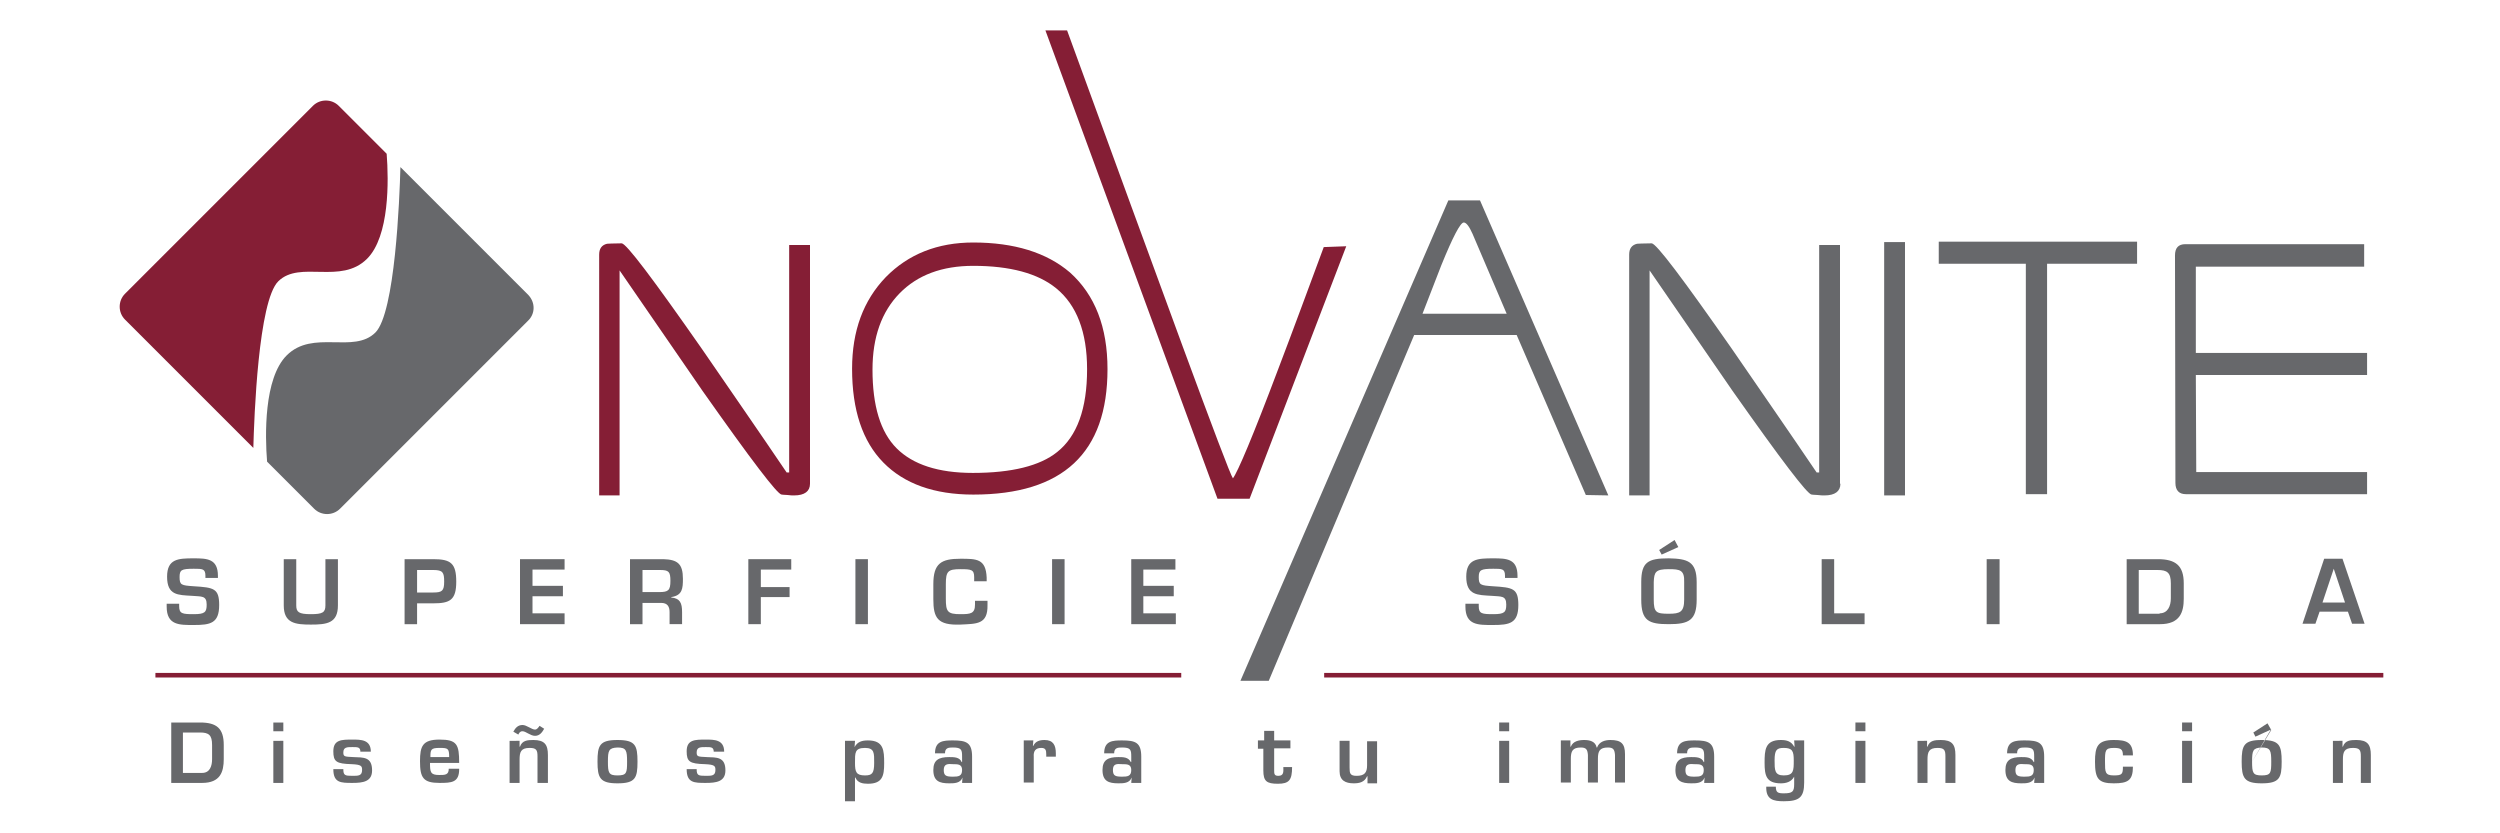 <?xml version="1.0" encoding="utf-8"?>
<!-- Generator: Adobe Illustrator 23.0.6, SVG Export Plug-In . SVG Version: 6.00 Build 0)  -->
<svg version="1.1" id="Capa_1" xmlns="http://www.w3.org/2000/svg" xmlns:xlink="http://www.w3.org/1999/xlink" x="0px" y="0px"
	 viewBox="0 0 600 200" style="enable-background:new 0 0 600 200;" xml:space="preserve">
<style type="text/css">
	.st0{fill-rule:evenodd;clip-rule:evenodd;fill:#851E35;}
	.st1{fill-rule:evenodd;clip-rule:evenodd;fill:#67686B;}
</style>
<g>
	<g>
		<path class="st0" d="M194.4,116.1c0,1.8-1.3,2.8-3.8,2.8c-0.4,0-1,0-1.6-0.1c-0.7,0-1.2-0.1-1.4-0.1c-1,0-7.3-8.3-19-24.9
			c-6.6-9.6-13.3-19.3-19.9-28.9v54h-4.9V61.1c0-1.4,0.6-2.3,1.9-2.6c0.2,0,1.4-0.1,3.5-0.1c1.1,0,7.5,8.5,19.3,25.4
			c6.8,9.9,13.6,19.7,20.3,29.6h0.6V58.8h5V116.1L194.4,116.1z"/>
		<path class="st0" d="M265.8,88.6c0,20.1-10.7,30.1-32.2,30.1c-9.4,0-16.6-2.6-21.6-7.7c-5-5.1-7.5-12.6-7.5-22.5
			c0-9.1,2.7-16.4,8.1-22c5.4-5.5,12.4-8.3,21-8.3c9.8,0,17.6,2.4,23.2,7.2C262.8,70.8,265.8,78.5,265.8,88.6L265.8,88.6z
			 M260.9,88.6c0-8.9-2.5-15.4-7.4-19.4c-4.4-3.6-11.1-5.4-19.9-5.4c-7.5,0-13.4,2.2-17.7,6.6c-4.3,4.4-6.5,10.5-6.5,18.3
			c0,8.7,1.9,15,5.8,18.9c3.9,3.9,10,5.9,18.3,5.9c9.3,0,16.1-1.7,20.2-5C258.5,104.7,260.9,98.1,260.9,88.6L260.9,88.6z"/>
		<path class="st0" d="M323.1,59.1l-23.2,60.6l-7.7,0L250.9,7.3h5.2c21.9,60,38.7,106.1,39.8,107.5c1.1-1.4,4.8-10.1,10.9-26.3
			c3.7-9.7,7.3-19.5,10.9-29.2L323.1,59.1L323.1,59.1z"/>
		<path class="st1" d="M386,118.9l-5.4-0.1L364,80.4h-24.6l-34.9,83h-6.8l49.9-115.3h7.6L386,118.9L386,118.9z M361.6,75.3
			l-8.2-19.2c-0.8-1.8-1.5-2.7-2.1-2.7c-0.8,0-2.6,3.4-5.4,10.3c-1.5,3.9-3,7.7-4.5,11.6H361.6L361.6,75.3z"/>
		<path class="st1" d="M441.7,116.1c0,1.8-1.3,2.8-3.8,2.8c-0.4,0-1,0-1.7-0.1c-0.7,0-1.2-0.1-1.4-0.1c-1,0-7.3-8.3-19-24.9
			c-6.6-9.6-13.3-19.3-19.9-28.9v54H391V61.1c0-1.4,0.6-2.3,1.9-2.6c0.2,0,1.4-0.1,3.5-0.1c1.1,0,7.5,8.5,19.3,25.4
			c6.8,9.9,13.6,19.7,20.3,29.6h0.6V58.8h5V116.1L441.7,116.1z"/>
		<polygon class="st1" points="457.2,118.9 452.2,118.9 452.2,58.1 457.2,58.1 457.2,118.9 		"/>
		<polygon class="st1" points="512.9,63.3 491.3,63.3 491.3,118.6 486.2,118.6 486.2,63.3 465.3,63.3 465.3,58 512.9,58 512.9,63.3 
					"/>
		<path class="st1" d="M568.1,118.6h-43.5c-1.6,0-2.5-0.9-2.5-2.7l-0.1-54.6c0-1.8,0.8-2.7,2.5-2.7h42.9V64H527v20.7h41.1V90
			l-41.1,0l0.1,23.3h41V118.6L568.1,118.6z"/>
	</g>
	<path class="st0" d="M88.1,62.1c5.4-5.4,5.2-18.8,4.7-25.2L81.3,25.4c-1.7-1.7-4.5-1.7-6.2,0L30,70.5c-1.7,1.7-1.7,4.5,0,6.2
		l30.8,30.8c0.2-7.4,1.2-35.3,6-40C72,62.4,81.8,68.4,88.1,62.1L88.1,62.1z"/>
	<path class="st1" d="M126.8,70.8L96.1,40.1c-0.2,7.8-1.3,35-6,39.7c-5.2,5.2-15-0.8-21.3,5.5c-5.5,5.5-5.2,19.3-4.7,25.5l11.3,11.3
		c1.7,1.7,4.5,1.7,6.2,0l45.1-45.1C128.5,75.3,128.5,72.6,126.8,70.8L126.8,70.8z"/>
	<polygon class="st0" points="37.3,161.5 37.3,162.6 283.5,162.6 283.5,161.5 37.3,161.5 	"/>
	<polygon class="st0" points="317.8,161.5 317.8,162.6 572,162.6 572,161.5 317.8,161.5 	"/>
	<g>
		<path class="st1" d="M43,144.8v0.7c0,1.8,0.8,1.9,3.5,1.9c2.7,0,3.1-0.5,3.1-2.3c0-2.2-1.2-1.9-3.5-2.1c-3.4-0.2-6-0.1-6-4.6
			c0-4.3,2.7-4.4,6.4-4.4c3.2,0,5.8,0.1,5.8,4.2v0.5h-3v-0.5c0-1.7-0.7-1.7-2.8-1.7c-3,0-3.4,0.3-3.4,2c0,1.9,0.4,2,3.4,2.2
			c4.8,0.3,6.1,0.5,6.1,4.5c0,4.4-2.1,4.8-6.1,4.8c-3.4,0-6.5,0.1-6.5-4.4v-0.7H43L43,144.8z"/>
		<path class="st1" d="M81.1,134.2v11.1c0,4.3-2.7,4.6-6.5,4.6c-3.7,0-6.5-0.3-6.5-4.6v-11.1h3v11.1c0,1.6,0.6,2.1,3.5,2.1
			c2.8,0,3.5-0.4,3.5-2.1v-11.1H81.1L81.1,134.2z"/>
		<path class="st1" d="M97.1,134.2h6.9c4.2,0,5.5,1,5.5,5.4c0,4.4-1.5,5.2-5.5,5.2h-3.9v5h-3V134.2L97.1,134.2z M104,142.2
			c2.1,0,2.6-0.4,2.6-2.6c0-2.2-0.3-2.8-2.6-2.8h-3.9v5.4H104L104,142.2z"/>
		<polygon class="st1" points="127.8,140.6 135.1,140.6 135.1,143.1 127.8,143.1 127.8,147.2 135.5,147.2 135.5,149.8 124.8,149.8 
			124.8,134.2 135.5,134.2 135.5,136.7 127.8,136.7 127.8,140.6 		"/>
		<path class="st1" d="M154.2,144.6v5.2h-3v-15.6h8c3.4,0.1,4.7,1.1,4.7,4.7c0,2.3-0.1,4-2.8,4.4v0.1c2.1,0.2,2.6,1.3,2.6,3.5v2.9
			h-3v-2.9c0-1.3-0.5-2.2-2-2.2H154.2L154.2,144.6z M158.2,142.1c2.2,0,2.7-0.4,2.7-2.7c0-2.2-0.4-2.6-2.5-2.6h-4.2v5.3H158.2
			L158.2,142.1z"/>
		<polygon class="st1" points="182.6,140.9 189.5,140.9 189.5,143.3 182.6,143.3 182.6,149.8 179.6,149.8 179.6,134.2 189.9,134.2 
			189.9,136.7 182.6,136.7 182.6,140.9 		"/>
		<polygon class="st1" points="208.3,149.8 205.3,149.8 205.3,134.2 208.3,134.2 208.3,149.8 		"/>
		<path class="st1" d="M233.8,139.4v-0.9c0-1.8-0.7-1.9-3.3-1.9c-3,0-3.5,0.5-3.5,3.6v3.5c0,3.1,0.4,3.7,3.5,3.7
			c2.4,0,3.5-0.1,3.5-2.3v-0.9h3v1c0.1,4.7-2.6,4.5-6.5,4.7c-5.5,0.2-6.5-1.6-6.5-6.1v-3.6c0-5,1.9-6.1,6.5-6.1c3.9,0,6.1,0,6.3,4.5
			v0.9H233.8L233.8,139.4z"/>
		<polygon class="st1" points="255.5,149.8 252.5,149.8 252.5,134.2 255.5,134.2 255.5,149.8 		"/>
		<polygon class="st1" points="274.4,140.6 281.7,140.6 281.7,143.1 274.4,143.1 274.4,147.2 282.2,147.2 282.2,149.8 271.5,149.8 
			271.5,134.2 282.1,134.2 282.1,136.7 274.4,136.7 274.4,140.6 		"/>
	</g>
	<g>
		<path class="st1" d="M354.9,144.8v0.7c0,1.8,0.8,1.9,3.5,1.9c2.7,0,3.1-0.5,3.1-2.3c0-2.2-1.2-1.9-3.5-2.1
			c-3.4-0.2-6.1-0.1-6.1-4.6c0-4.3,2.7-4.4,6.5-4.4c3.2,0,5.8,0.1,5.8,4.2v0.5h-3v-0.5c0-1.7-0.7-1.7-2.8-1.7c-3,0-3.5,0.3-3.5,2
			c0,1.9,0.4,2,3.4,2.2c4.8,0.3,6.1,0.5,6.1,4.5c0,4.4-2.1,4.8-6.1,4.8c-3.5,0-6.6,0.1-6.6-4.4v-0.7H354.9L354.9,144.8z"/>
		<path class="st1" d="M407.2,139.7v4.2c0,5-1.9,5.9-6.7,5.9c-4.8,0-6.6-0.8-6.6-5.9v-4.2c0-4.8,1.6-5.7,6.6-5.7
			C405,134.1,407.2,134.7,407.2,139.7L407.2,139.7z M396.9,139.7v4.2c0,3.1,0.6,3.4,3.6,3.4c2.7,0,3.7-0.4,3.7-3.4v-4.2
			c0.1-2.9-1-3.1-3.7-3.1C397.3,136.6,397,137.3,396.9,139.7l5.9-8.4l-4,1.8l-0.6-1.1l3.7-2.4l0.9,1.7L396.9,139.7L396.9,139.7z"/>
		<polygon class="st1" points="440.2,147.2 447.5,147.2 447.5,149.8 437.2,149.8 437.2,134.2 440.2,134.2 440.2,147.2 		"/>
		<polygon class="st1" points="479.9,149.8 476.8,149.8 476.8,134.2 479.9,134.2 479.9,149.8 		"/>
		<path class="st1" d="M510.4,134.2h7.5c4.3,0,6.2,1.6,6.2,5.8v3.7c0,3.2-0.9,6.1-5.7,6.1h-8V134.2L510.4,134.2z M518.3,147.2
			c2,0,2.7-1.8,2.7-3.6V140c0-2.6-0.9-3.2-3.2-3.2h-4.5v10.5H518.3L518.3,147.2z"/>
		<path class="st1" d="M556.7,146.8l-1,2.9h-3.1l5.2-15.6h4.4l5.3,15.6h-3l-1-2.9H556.7L556.7,146.8z M560.1,136.5L560.1,136.5
			l-2.7,8.1h5.4L560.1,136.5L560.1,136.5z"/>
	</g>
	<g>
		<path class="st1" d="M41.1,173.4H48c4,0,5.7,1.4,5.7,5.4v3.4c0,3-0.8,5.7-5.2,5.7h-7.4V173.4L41.1,173.4z M48.5,185.5
			c1.9,0,2.4-1.7,2.4-3.3v-3.4c0-2.4-0.8-3-2.9-3h-4.1v9.7H48.5L48.5,185.5z"/>
		<path class="st1" d="M68,175.5h-2.4v-2.1H68V175.5L68,175.5z M68,187.9h-2.4v-10.1H68V187.9L68,187.9z"/>
		<path class="st1" d="M86.5,180.5c0-1.2-0.6-1.2-1.9-1.2c-1.3,0-2.2,0-2.2,1.3c0,1,0.3,1,2.4,1.1c2.4,0.1,4.5-0.1,4.5,3.2
			c0,2.7-2.2,3-4.7,3c-2.8,0-4.6,0-4.6-3.3h2.4c0,1.5,0.4,1.6,2.2,1.6c1.4,0,2.3,0,2.3-1.4c0-0.9-0.1-1.3-2.5-1.4
			c-3.7-0.1-4.4-0.6-4.4-3.1c0-2.8,2-2.8,4.6-2.8c2,0,4.4,0,4.4,2.9H86.5L86.5,180.5z"/>
		<path class="st1" d="M110.2,184.6c0,3.2-1.8,3.3-4.7,3.3c-3.9,0-4.7-1.2-4.7-5.2c0-3.6,0.6-5.2,4.7-5.2c4.2,0,4.7,1.2,4.7,5.6h-7
			c0,2.2,0.1,2.9,2.2,2.9c1.4,0,2.3,0,2.3-1.5H110.2L110.2,184.6z M107.8,181.7c0-2.1-0.3-2.2-2.3-2.2c-2.1,0-2.2,0.4-2.2,2.2H107.8
			L107.8,181.7z"/>
		<path class="st1" d="M124.7,177.7v1.5h0.1c0.5-1.5,1.8-1.6,3.2-1.6c2.7,0,3.5,1.1,3.5,3.6v6.7H129v-6.4c0-1.5-0.3-2-1.9-2
			c-2.1,0-2.4,1-2.4,2.8v5.6h-2.4v-10.1H124.7L124.7,177.7z M130.6,174.9c-0.5,0.9-1.1,1.7-2.2,1.7c-1.1,0-2.2-1.1-3-1.1
			c-0.6,0-0.8,0.4-1,0.8l-1.2-0.7c0.5-0.9,1.1-1.6,2.2-1.6c1,0,2.2,1.1,3,1.1c0.5,0,0.8-0.5,1.1-0.9L130.6,174.9L130.6,174.9z"/>
		<path class="st1" d="M153,182.8c0,3.9-0.5,5.2-4.8,5.2c-4.2,0-4.8-1.3-4.8-5.2c0-3.9,0.5-5.2,4.8-5.2
			C152.5,177.6,153,178.9,153,182.8L153,182.8z M145.9,182.8c0,2.7,0.2,3.3,2.3,3.3c2.2,0,2.3-0.6,2.3-3.3c0-2.7-0.2-3.4-2.3-3.4
			C146.1,179.5,145.9,180.1,145.9,182.8L145.9,182.8z"/>
		<path class="st1" d="M171.3,180.5c0-1.2-0.6-1.2-1.9-1.2c-1.3,0-2.2,0-2.2,1.3c0,1,0.3,1,2.4,1.1c2.4,0.1,4.5-0.1,4.5,3.2
			c0,2.7-2.2,3-4.7,3c-2.8,0-4.6,0-4.6-3.3h2.4c0,1.5,0.4,1.6,2.2,1.6c1.4,0,2.3,0,2.3-1.4c0-0.9-0.1-1.3-2.5-1.4
			c-3.7-0.1-4.4-0.6-4.4-3.1c0-2.8,2-2.8,4.6-2.8c2,0,4.4,0,4.4,2.9H171.3L171.3,180.5z"/>
		<path class="st1" d="M205.1,179.3L205.1,179.3c0.7-1.3,1.8-1.6,3.2-1.6c3.8,0,3.9,2.4,3.9,5.5c0,3-0.4,4.9-3.9,4.9
			c-1.2,0-2.5-0.2-3-1.5h-0.1v5.7h-2.4v-14.5h2.4L205.1,179.3L205.1,179.3z M209.8,183.1c0-2.3,0.1-3.6-2.2-3.6
			c-2.5,0-2.4,1.2-2.4,3.6c0,2.2,0.3,3,2.4,3C209.3,186.1,209.8,185.6,209.8,183.1L209.8,183.1z"/>
		<path class="st1" d="M231,186.6L231,186.6c-0.5,1.4-2,1.4-3.2,1.4c-2.3,0-3.8-0.5-3.8-3.2c0-2.4,1.3-3.1,3.8-3.1
			c1.2,0,2.5,0,3,1.2h0.1v-1.3c0-1.6-0.1-2.2-2.2-2.2c-1.1,0-1.9,0.1-1.9,1.4h-2.4c0-3,2-3.1,4.3-3.1c3.2,0,4.6,0.5,4.6,3.9v6.3
			h-2.4L231,186.6L231,186.6z M226.5,184.8c0,1.4,0.6,1.6,2.2,1.6c1.3,0,2.2-0.1,2.2-1.6c0-1.4-1-1.4-2.2-1.4
			C227.5,183.3,226.5,183.3,226.5,184.8L226.5,184.8z"/>
		<path class="st1" d="M248,177.7l-0.1,1.3h0.1c0.5-1.1,1.5-1.4,2.7-1.4c2.1,0,2.7,1.3,2.7,3.2v0.8h-2.3v-0.5c0-1-0.1-1.6-1.2-1.6
			c-1.4,0-1.9,0.8-1.8,2.1v6.2h-2.4v-10.1H248L248,177.7z"/>
		<path class="st1" d="M271.6,186.6L271.6,186.6c-0.5,1.4-2,1.4-3.2,1.4c-2.3,0-3.8-0.5-3.8-3.2c0-2.4,1.3-3.1,3.8-3.1
			c1.2,0,2.4,0,3,1.2h0.1v-1.3c0-1.6-0.1-2.2-2.2-2.2c-1.1,0-1.9,0.1-1.9,1.4H265c0-3,2-3.1,4.3-3.1c3.2,0,4.6,0.5,4.6,3.9v6.3h-2.4
			L271.6,186.6L271.6,186.6z M267.1,184.8c0,1.4,0.6,1.6,2.2,1.6c1.3,0,2.2-0.1,2.2-1.6c0-1.4-1-1.4-2.2-1.4
			C268,183.3,267.1,183.3,267.1,184.8L267.1,184.8z"/>
		<path class="st1" d="M302.1,177.7h1.3v-2.3h2.4v2.3h3.9v1.9h-3.9v5.2c0,0.9,0,1.4,1,1.4c1.4,0,1.2-1.1,1.2-2.1h2.1
			c0,3.1-0.7,4-3.4,4c-2.7,0-3.5-0.6-3.5-3.2v-5.2h-1.3V177.7L302.1,177.7z"/>
		<path class="st1" d="M328.2,187.9v-1.6h-0.1c-0.6,1.4-1.8,1.7-3.2,1.7c-2,0-3.4-0.7-3.4-2.9v-7.3h2.4v6.4c0,1.4,0.1,2,1.7,2
			c1.9,0,2.5-0.8,2.5-2.5v-5.8h2.4v10.1H328.2L328.2,187.9z"/>
		<path class="st1" d="M362.2,175.5h-2.4v-2.1h2.4V175.5L362.2,175.5z M362.2,187.9h-2.4v-10.1h2.4V187.9L362.2,187.9z"/>
		<path class="st1" d="M376.9,177.7v1.5h0.1c0.5-1.3,1.9-1.6,3.2-1.6c1.3,0,2.7,0.3,3,1.8h0.1c0.5-1.4,1.9-1.8,3.2-1.8
			c2.6,0,3.5,0.9,3.5,3.4v6.8h-2.4v-6.6c-0.1-1.3-0.4-1.8-1.7-1.8c-2,0-2.4,0.9-2.4,2.7v5.7h-2.4v-6.6c-0.1-1.3-0.4-1.8-1.7-1.8
			c-2,0-2.4,0.9-2.4,2.7v5.7h-2.4v-10.1H376.9L376.9,177.7z"/>
		<path class="st1" d="M409.1,186.6L409.1,186.6c-0.5,1.4-2,1.4-3.2,1.4c-2.3,0-3.8-0.5-3.8-3.2c0-2.4,1.3-3.1,3.8-3.1
			c1.2,0,2.5,0,3,1.2h0.1v-1.3c0-1.6-0.1-2.2-2.2-2.2c-1.1,0-1.9,0.1-1.9,1.4h-2.4c0-3,2-3.1,4.3-3.1c3.2,0,4.6,0.5,4.6,3.9v6.3H409
			L409.1,186.6L409.1,186.6z M404.5,184.8c0,1.4,0.6,1.6,2.2,1.6c1.3,0,2.2-0.1,2.2-1.6c0-1.4-1-1.4-2.2-1.4
			C405.5,183.3,404.5,183.3,404.5,184.8L404.5,184.8z"/>
		<path class="st1" d="M430.6,186.4L430.6,186.4c-0.7,1.3-2,1.6-3.2,1.6c-3.5,0-3.9-1.9-3.9-4.9c0-3.1,0.1-5.5,3.9-5.5
			c1.4,0,2.5,0.3,3.2,1.6h0.1l-0.1-1.5h2.4v10.1c0,3.6-1.2,4.5-4.9,4.5c-2.5,0-4.3-0.4-4.2-3.5h2.3c0,1.4,0.5,1.6,1.9,1.6
			c2.1,0,2.5-0.4,2.5-2.2V186.4L430.6,186.4z M425.9,182.5c0,2.3,0,3.6,2.2,3.6c2.4,0,2.4-1.2,2.4-3.6c0-2.2-0.3-3-2.4-3
			C426.4,179.5,425.9,180,425.9,182.5L425.9,182.5z"/>
		<path class="st1" d="M447.7,175.5h-2.4v-2.1h2.4V175.5L447.7,175.5z M447.7,187.9h-2.4v-10.1h2.4V187.9L447.7,187.9z"/>
		<path class="st1" d="M462.5,177.7v1.5h0.1c0.5-1.5,1.8-1.6,3.2-1.6c2.7,0,3.5,1.1,3.5,3.6v6.7h-2.4v-6.4c0-1.5-0.3-2-1.9-2
			c-2.1,0-2.4,1-2.4,2.8v5.6h-2.4v-10.1H462.5L462.5,177.7z"/>
		<path class="st1" d="M488.3,186.6L488.3,186.6c-0.5,1.4-2,1.4-3.2,1.4c-2.3,0-3.8-0.5-3.8-3.2c0-2.4,1.3-3.1,3.8-3.1
			c1.2,0,2.4,0,3,1.2h0.1v-1.3c0-1.6-0.1-2.2-2.2-2.2c-1.1,0-1.9,0.1-1.9,1.4h-2.4c0-3,2-3.1,4.3-3.1c3.2,0,4.6,0.5,4.6,3.9v6.3
			h-2.4L488.3,186.6L488.3,186.6z M483.7,184.8c0,1.4,0.6,1.6,2.2,1.6c1.3,0,2.2-0.1,2.2-1.6c0-1.4-1-1.4-2.2-1.4
			C484.7,183.3,483.7,183.3,483.7,184.8L483.7,184.8z"/>
		<path class="st1" d="M511.9,184c0,3.3-1.2,4-4.6,4c-3.7,0-4.5-1.1-4.5-5.2c0-3.6,0.6-5.2,4.5-5.2c3,0,4.6,0.5,4.6,3.7h-2.4
			c0-1.5-0.5-1.8-2.2-1.8c-2.1,0-2.1,0.7-2.1,3.3c0,2.5,0,3.3,2.1,3.3c2,0,2.2-0.3,2.2-2.1H511.9L511.9,184z"/>
		<path class="st1" d="M526.1,175.5h-2.4v-2.1h2.4V175.5L526.1,175.5z M526.1,187.9h-2.4v-10.1h2.4V187.9L526.1,187.9z"/>
		<path class="st1" d="M547.6,182.8c0,3.9-0.5,5.2-4.8,5.2c-4.2,0-4.8-1.3-4.8-5.2c0-3.9,0.5-5.2,4.8-5.2
			C547.1,177.6,547.6,178.9,547.6,182.8L547.6,182.8z M540.5,182.8c0,2.7,0.2,3.3,2.3,3.3c2.2,0,2.3-0.6,2.3-3.3
			c0-2.7-0.2-3.4-2.3-3.4C540.7,179.5,540.5,180.1,540.5,182.8l4.5-7.7l-3.7,1.7l-0.5-1l3.4-2.2l0.9,1.6L540.5,182.8L540.5,182.8z"
			/>
		<path class="st1" d="M562.2,177.7v1.5h0.1c0.5-1.5,1.8-1.6,3.2-1.6c2.7,0,3.5,1.1,3.5,3.6v6.7h-2.4v-6.4c0-1.5-0.3-2-1.9-2
			c-2.1,0-2.4,1-2.4,2.8v5.6h-2.4v-10.1H562.2L562.2,177.7z"/>
	</g>
</g>
</svg>
